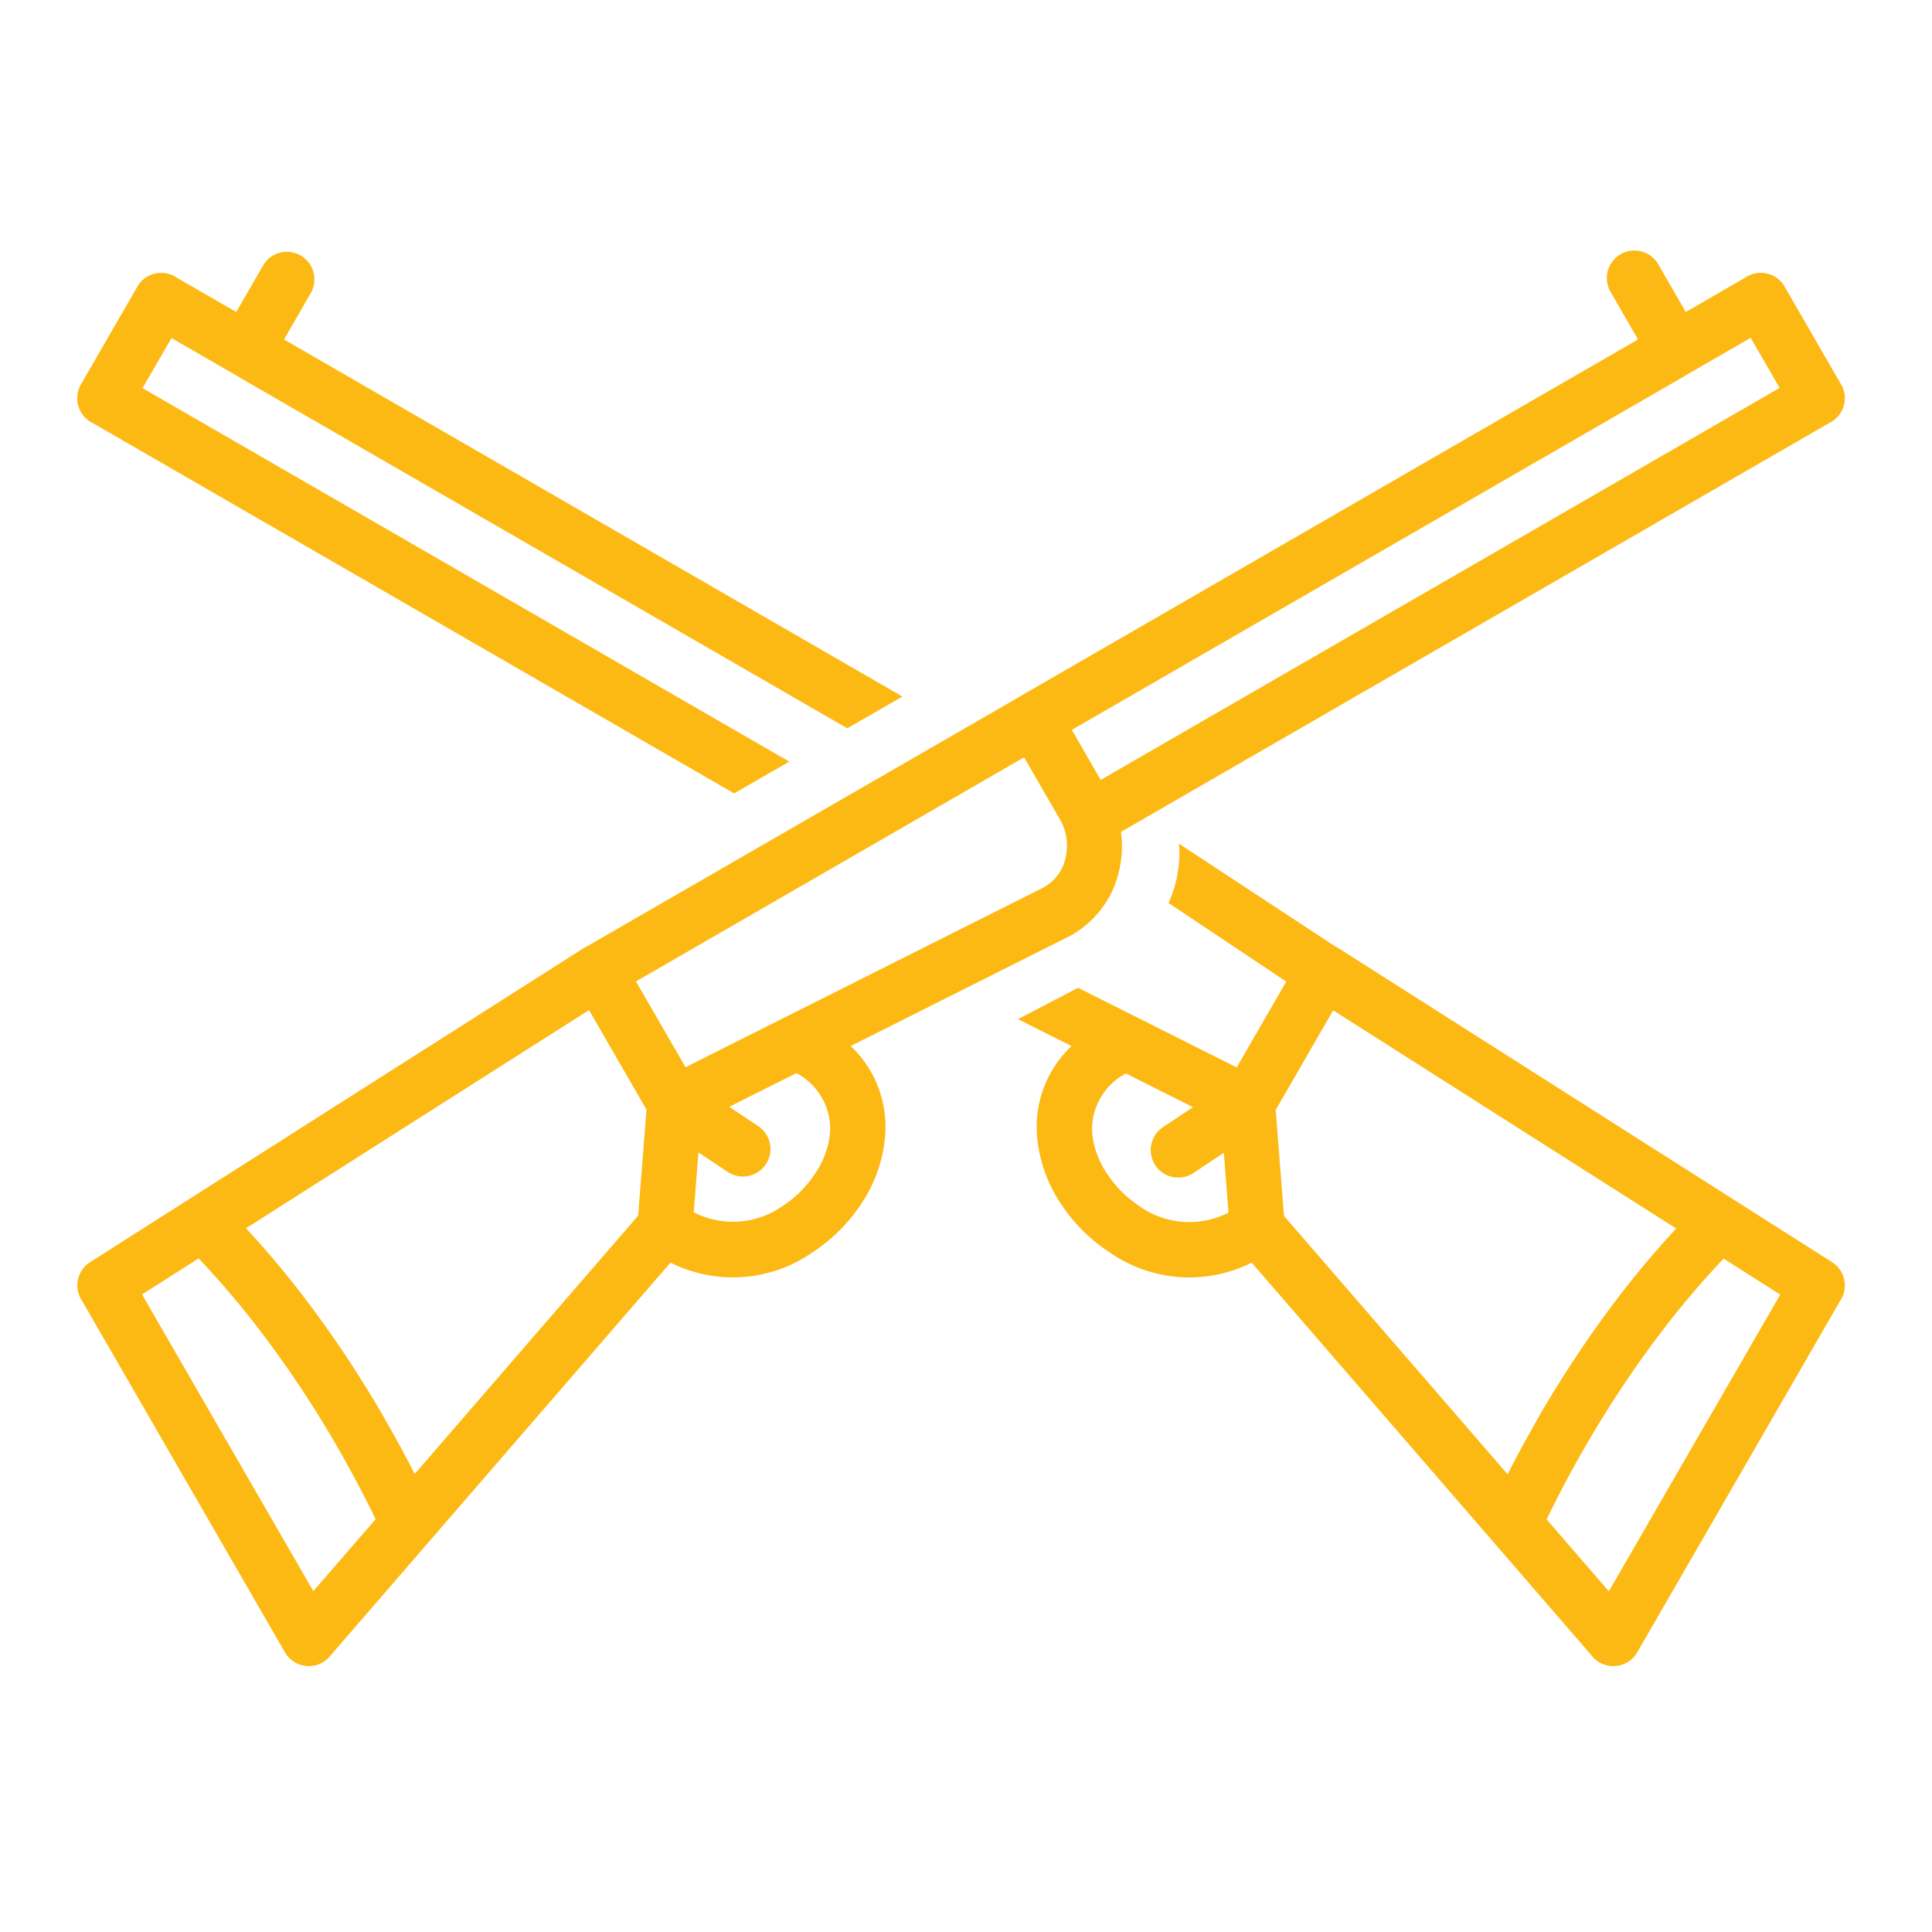 <svg xmlns="http://www.w3.org/2000/svg" xmlns:xlink="http://www.w3.org/1999/xlink" width="100" height="100" viewBox="0 0 100 100">
  <defs>
    <clipPath id="clip-activity1">
      <rect width="100" height="100"/>
    </clipPath>
  </defs>
  <g id="activity1" clip-path="url(#clip-activity1)">
    <g id="Group_52" data-name="Group 52" transform="translate(4 13)">
      <path id="Path_1737" data-name="Path 1737" d="M1902.026,84.881h0l-2.871-4.973c-.015-.029-.03-.058-.046-.086a1.429,1.429,0,0,0-1.953-.523l0,.005-3.167,1.829-1.407-2.436a1.426,1.426,0,1,0-2.467,1.429l1.4,2.43L1859.58,101l-.037.019c-.038.022-.076.046-.112.071L1837.1,113.977c-.04.018-.079.039-.117.061h0l-.012.008-.041.023L1811.4,130.312h0a1.429,1.429,0,0,0-.439,1.973l.02.031,10.5,18.191,0,0a1.43,1.43,0,0,0,2.391.131l17.566-20.3a7.2,7.2,0,0,0,7.305-.5,8.77,8.77,0,0,0,2.619-2.621,7.374,7.374,0,0,0,1.186-3.453,5.751,5.751,0,0,0-1.784-4.637l11.224-5.634h0c.116-.059.2-.1.262-.139a5.113,5.113,0,0,0,2.379-3.178,5.606,5.606,0,0,0,.125-2.132l36.667-21.169c.029-.015.058-.03.086-.046a1.429,1.429,0,0,0,.523-1.953m-62.267,43.035-11.568,13.369c-.077-.152-.153-.307-.231-.457q-.572-1.1-1.26-2.3c-.015-.029-.03-.059-.046-.087l0,0v0l0,0a59.055,59.055,0,0,0-3.991-6.049,49.335,49.335,0,0,0-3.2-3.828l17.753-11.293,2.976,5.154Zm-16.812,19.43-8.867-15.357,2.931-1.864a46.1,46.1,0,0,1,3.368,3.989,56.179,56.179,0,0,1,3.8,5.752l0,.006c.016.028.033.055.051.082q.6,1.05,1.2,2.191.394.759.742,1.479Zm26.749-23.768a4.509,4.509,0,0,1-.739,2.1,5.884,5.884,0,0,1-1.759,1.761,4.457,4.457,0,0,1-4.56.3l.242-3.1,1.538,1.026a1.425,1.425,0,0,0,1.586-2.367l-1.528-1.02,3.473-1.743a3.269,3.269,0,0,1,1.748,3.036m12.17-14.114a2.281,2.281,0,0,1-1.05,1.425l-.106.06-18.5,9.287h0l-2.564-4.441,20.089-11.6,1.858,3.219c.039.069.064.113.073.131a2.754,2.754,0,0,1,.2,1.919m1.834-4.1-1.495-2.589,31.613-18.251,0,0c.039-.022.076-.047.111-.071l.2-.116c.016-.009.033-.016.049-.025s.029-.019.044-.028l3.119-1.8,1.5,2.591Z" transform="translate(-1810.733 -77.985)" fill="#fdb913"/>
      <path id="Path_1738" data-name="Path 1738" d="M1814.111,85.075l1.5-2.591,3.119,1.8.044.028c.016.009.033.017.049.025l.2.116c.036.025.072.049.111.071l0,0,31.453,18.159,2.856-1.644-.034-.022-.037-.019-31.938-18.44,1.4-2.43a1.426,1.426,0,0,0-2.467-1.429l-1.407,2.436-3.168-1.829,0-.005a1.429,1.429,0,0,0-1.953.523c-.016.028-.031.057-.046.086l-2.871,4.973h0a1.429,1.429,0,0,0,.523,1.953c.028.016.057.032.086.046l33.2,19.17,2.855-1.644Z" transform="translate(-1810.733 -77.986)" fill="#fdb913"/>
      <path id="Path_1739" data-name="Path 1739" d="M2218.695,330.091h0l-25.536-16.244-.041-.023-.012-.008h0c-.039-.022-.078-.043-.117-.061l-8.093-5.323a6.221,6.221,0,0,1-.541,3.071l6.092,4.069-2.564,4.441h0l-8.21-4.121-3.113,1.624,2.773,1.392a5.751,5.751,0,0,0-1.784,4.637,7.373,7.373,0,0,0,1.186,3.453,8.769,8.769,0,0,0,2.619,2.621,7.2,7.2,0,0,0,7.305.5l17.566,20.3a1.43,1.43,0,0,0,2.391-.131l0,0,10.5-18.191.021-.031a1.429,1.429,0,0,0-.439-1.973m-35.8-2.87a5.884,5.884,0,0,1-1.759-1.761,4.512,4.512,0,0,1-.739-2.1,3.27,3.27,0,0,1,1.748-3.036l3.473,1.743-1.528,1.02a1.425,1.425,0,1,0,1.586,2.367l1.538-1.026.242,3.1a4.457,4.457,0,0,1-4.56-.3m20.546,11v0l0,0c-.016.028-.031.058-.046.087q-.688,1.2-1.26,2.3c-.078.15-.154.305-.231.457L2190.331,327.7l-.429-5.487,2.976-5.154,17.753,11.293a49.416,49.416,0,0,0-3.2,3.828,59.1,59.1,0,0,0-3.991,6.049Zm3.7,8.9-3.22-3.722q.35-.722.742-1.479.592-1.139,1.2-2.191c.018-.026.035-.054.051-.082l0-.006a56.242,56.242,0,0,1,3.8-5.752,46.127,46.127,0,0,1,3.368-3.989l2.931,1.864Z" transform="translate(-2127.872 -277.764)" fill="#fdb913"/>
    </g>
  </g>
</svg>

